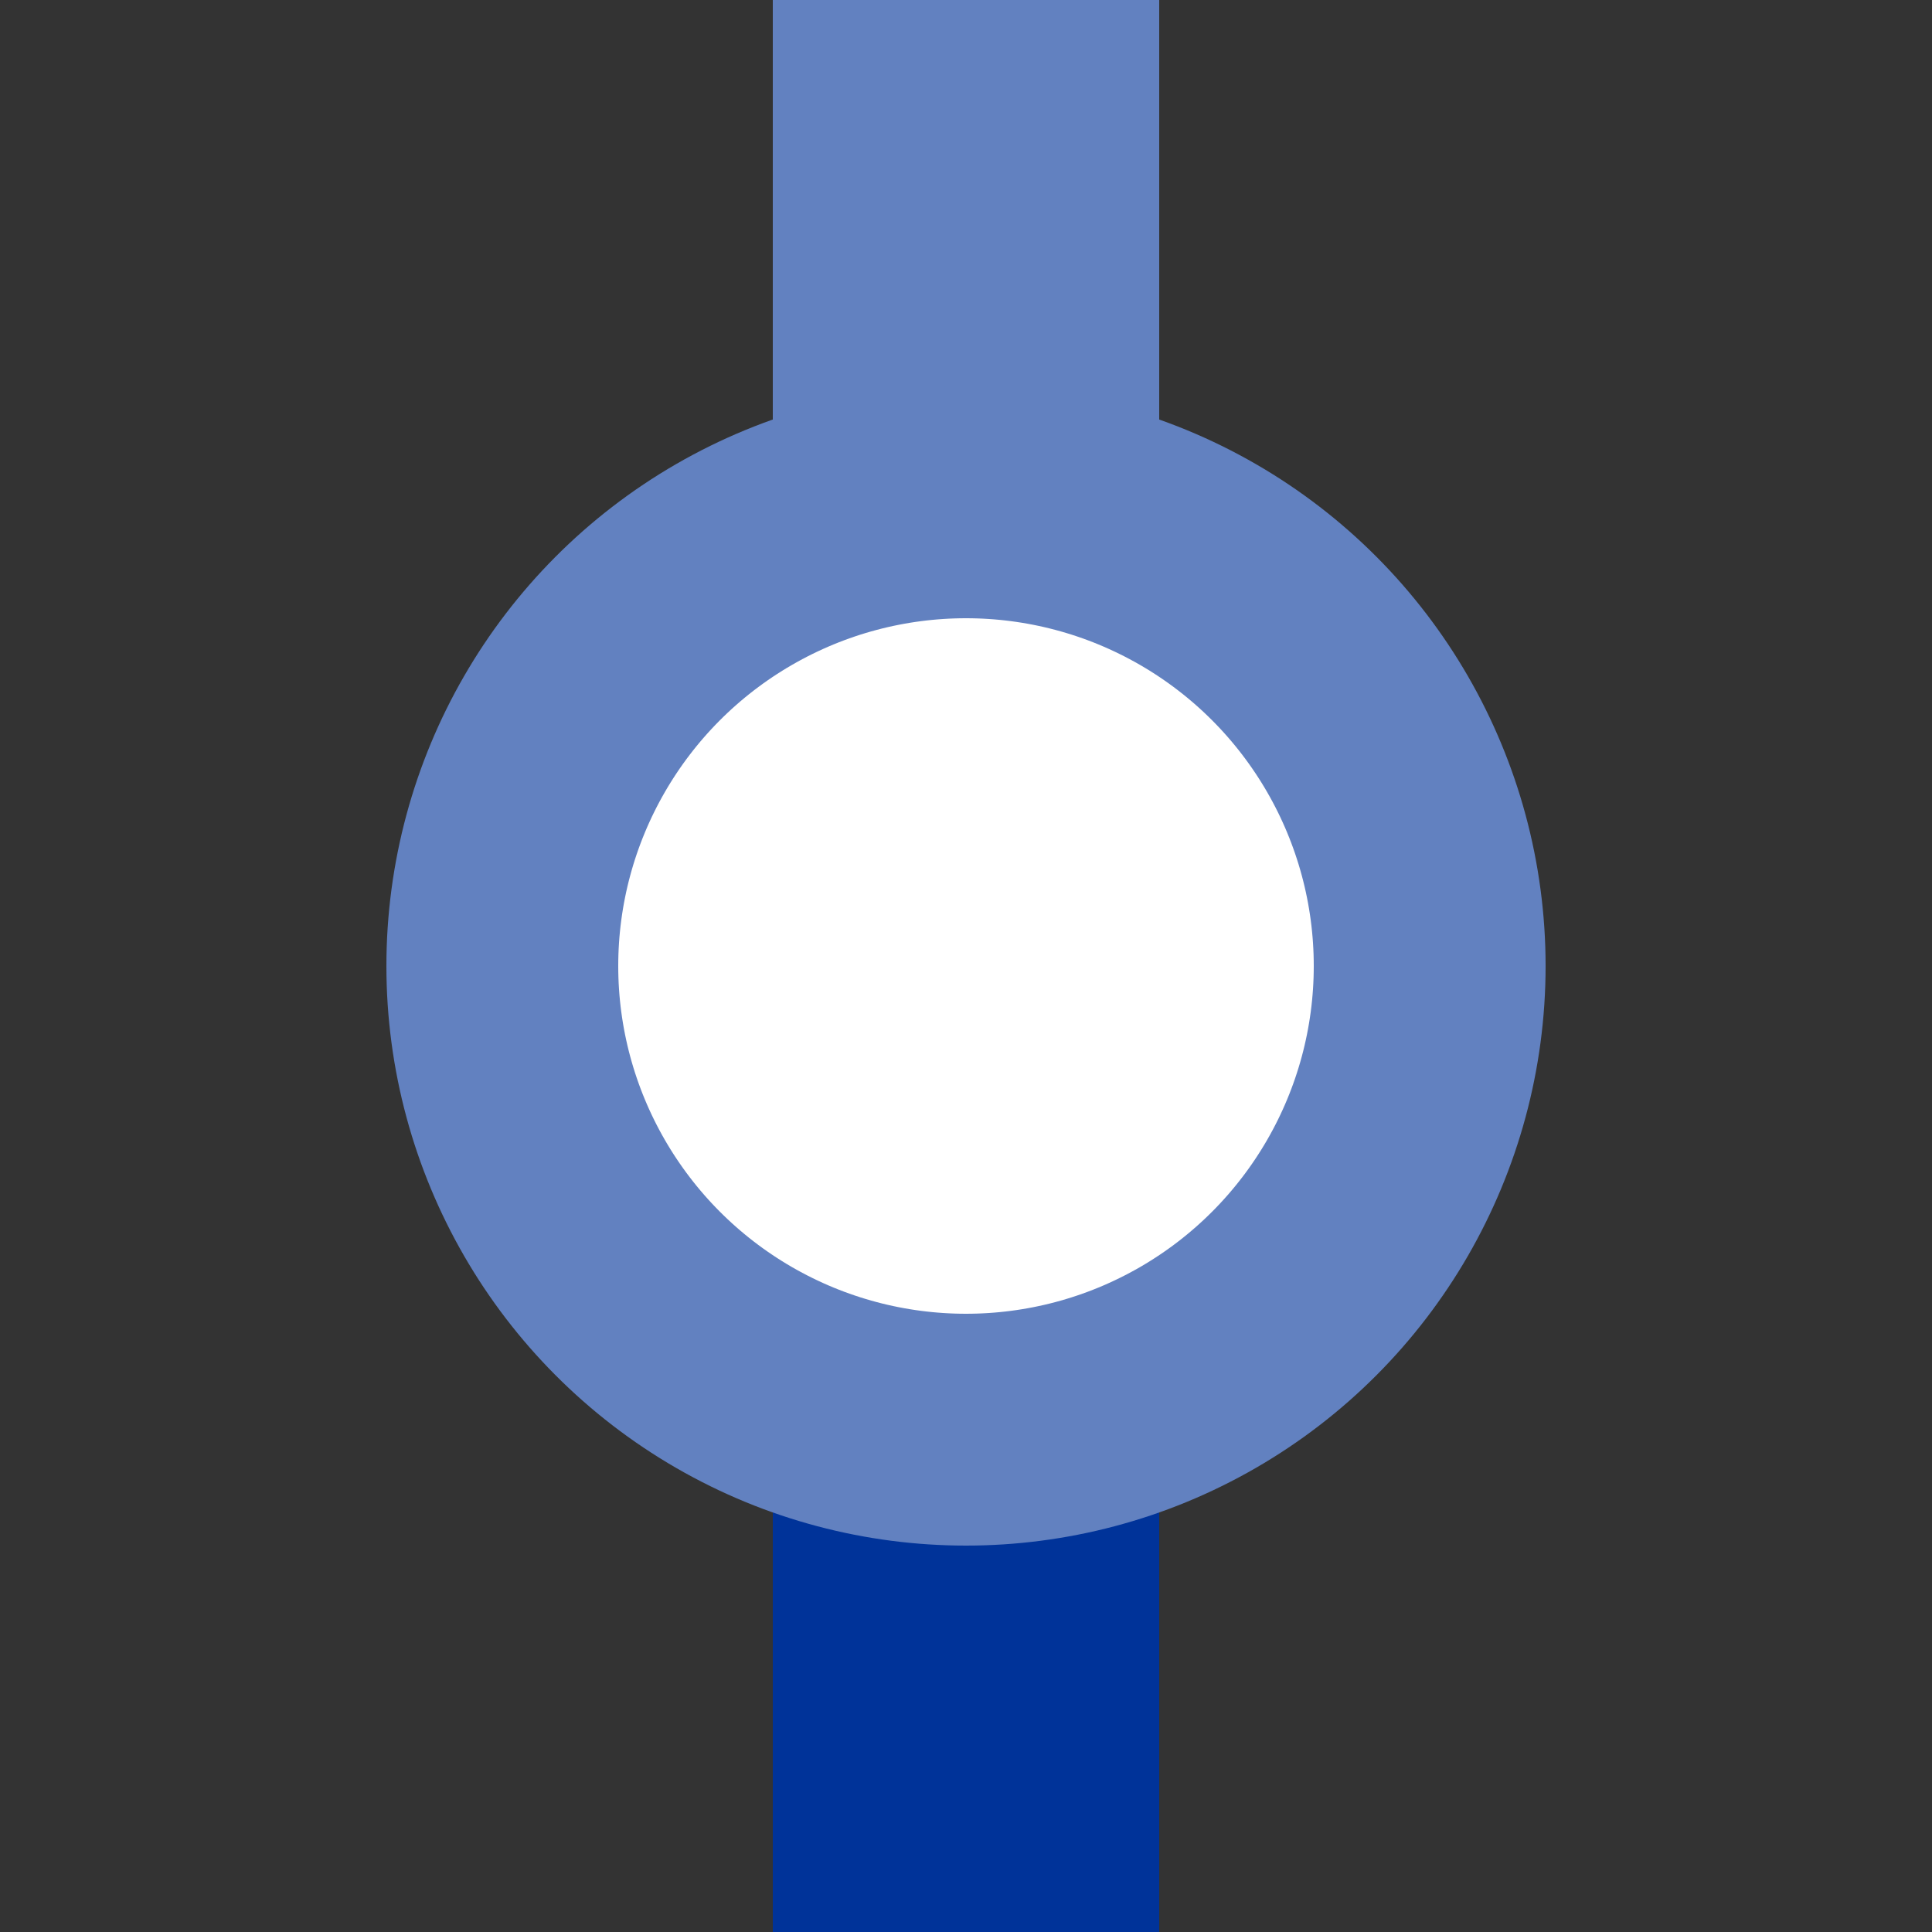 <?xml version="1.0" encoding="iso-8859-1"?>
<!DOCTYPE svg PUBLIC "-//W3C//DTD SVG 1.1//EN" "http://www.w3.org/Graphics/SVG/1.1/DTD/svg11.dtd">
<!-- created by axpde for Wikipedia -->
<svg xmlns="http://www.w3.org/2000/svg"
     width="500" height="500" viewBox="0 0 500 500">
<rect x="0" y="0" width="500" height="500" fill="#333333" stroke="none"/>
<title>BSicon Kopfbahnhof</title>

<g stroke="#6281c0" fill="none">
 <g stroke-width="100">
  <path d="M 250,0 V 250" />
  <path d="M 250,250 V 500" stroke="#003399" />
 </g>
 <circle cx="250" cy="250" r="120" stroke-width="60" fill="#ffffff" />
</g>
</svg>
